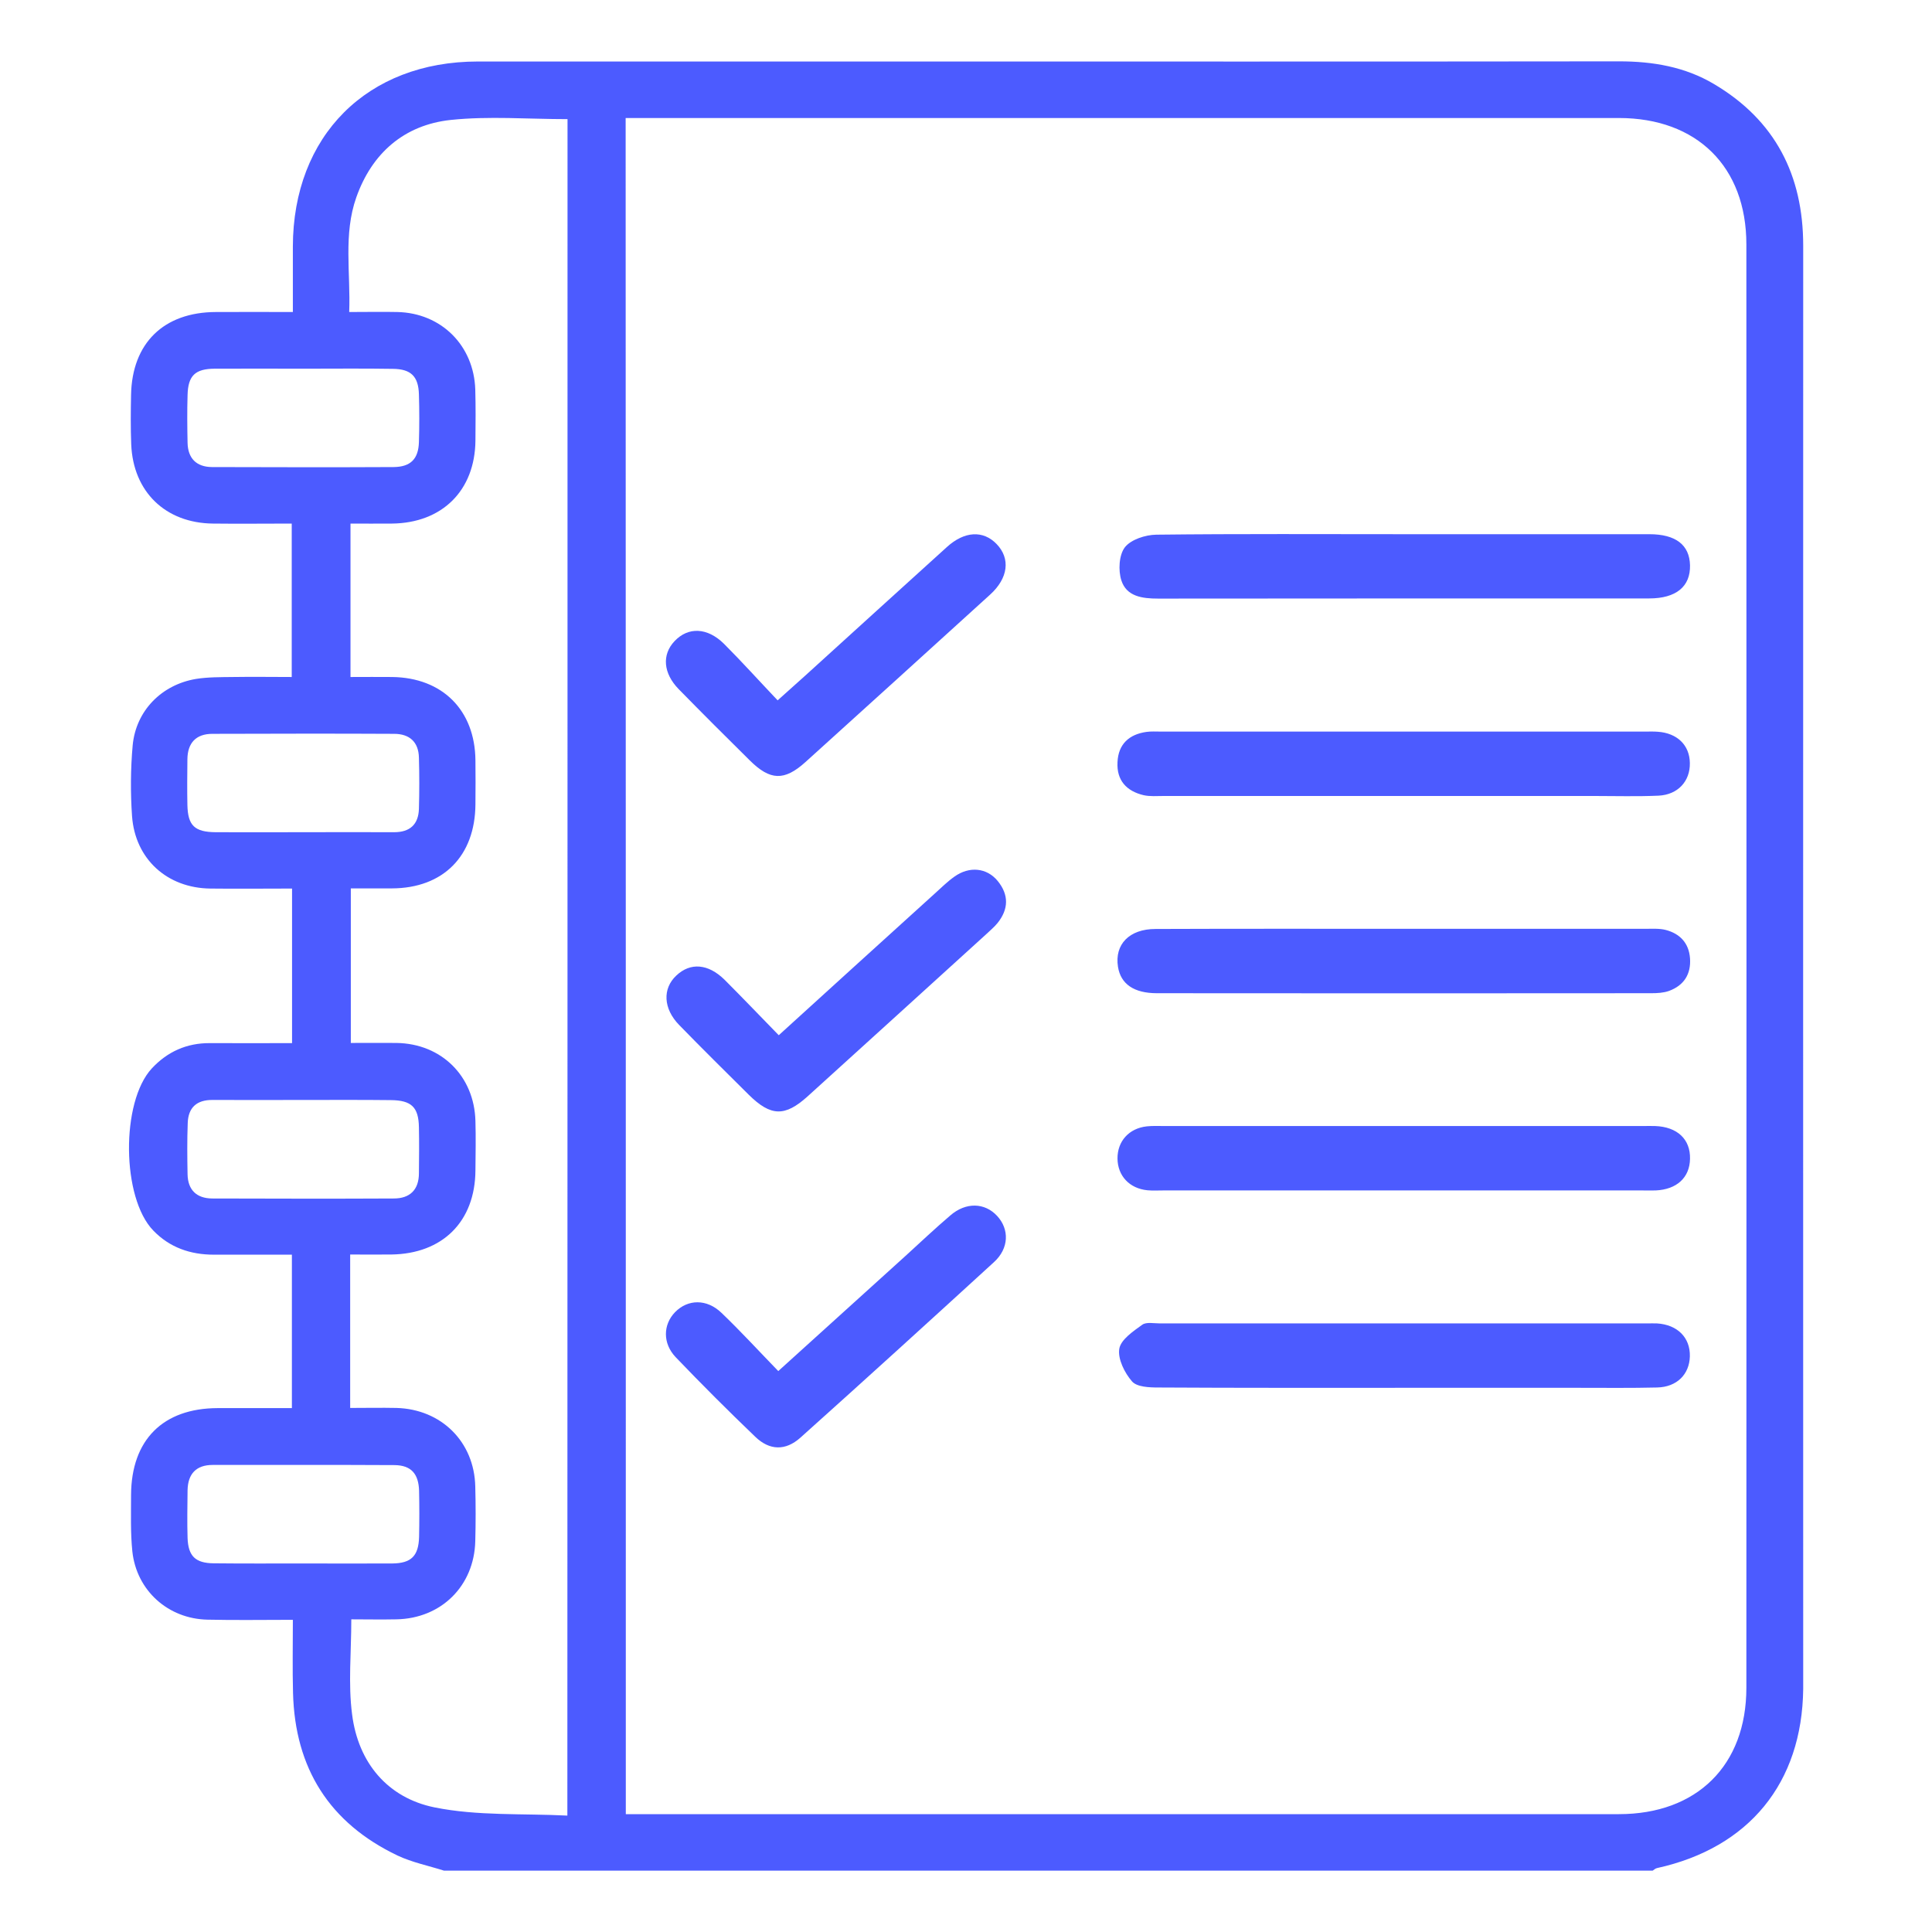 <?xml version="1.0" encoding="utf-8"?>
<!-- Generator: Adobe Illustrator 26.2.1, SVG Export Plug-In . SVG Version: 6.00 Build 0)  -->
<svg version="1.1" id="Capa_1" xmlns="http://www.w3.org/2000/svg" xmlns:xlink="http://www.w3.org/1999/xlink" x="0px" y="0px"
	 viewBox="0 0 120 120" style="enable-background:new 0 0 120 120;" xml:space="preserve">
<style type="text/css">
	.st0{fill:#4C5BFF;}
</style>
<g>
	<path class="st0" d="M102.65,116.19c-25.02,0-50.05,0-75.07,0c-0.97-0.31-1.98-0.51-2.89-0.94c-4.23-2.02-6.37-5.42-6.49-10.1
		c-0.04-1.48-0.01-2.97-0.01-4.54c-1.88,0-3.59,0.03-5.3-0.01c-2.45-0.05-4.41-1.81-4.67-4.24c-0.12-1.16-0.08-2.34-0.08-3.51
		c0.02-3.42,1.98-5.38,5.38-5.39c1.52,0,3.05,0,4.61,0c0-3.23,0-6.32,0-9.53c-1.66,0-3.26,0-4.85,0c-1.45,0-2.74-0.44-3.76-1.5
		c-1.97-2.03-2.02-7.99-0.09-10.07c0.97-1.04,2.17-1.58,3.61-1.57c1.7,0.01,3.4,0,5.1,0c0-3.28,0-6.38,0-9.6
		c-1.73,0-3.4,0.02-5.07,0c-2.69-0.03-4.68-1.83-4.87-4.51c-0.1-1.45-0.09-2.93,0.04-4.38c0.2-2.15,1.79-3.77,3.93-4.13
		c0.75-0.12,1.53-0.11,2.29-0.12c1.23-0.02,2.45,0,3.66,0c0-3.27,0-6.36,0-9.53c-1.68,0-3.29,0.02-4.89,0
		c-2.95-0.03-4.96-1.97-5.08-4.92c-0.04-1.02-0.03-2.05-0.01-3.07c0.06-3.22,2.03-5.14,5.27-5.15c1.56-0.01,3.12,0,4.78,0
		c0-1.44,0-2.75,0-4.06c0.01-6.89,4.62-11.5,11.49-11.5c8.27,0,16.53,0,24.8,0c15.36,0,30.73,0.01,46.09-0.01
		c2.09,0,4.09,0.34,5.89,1.41c3.8,2.25,5.54,5.66,5.54,10.04c-0.01,29.85,0,59.69,0,89.54c0,0.04,0,0.07,0,0.11
		c-0.07,5.83-3.36,9.86-9.08,11.12C102.82,116.05,102.74,116.13,102.65,116.19z M38.87,112.68c0.49,0,0.85,0,1.21,0
		c20.16,0,40.31,0,60.47,0c4.84,0,7.92-3.02,7.92-7.85c0.01-29.88,0.01-59.77,0-89.65c0-4.83-3.08-7.85-7.92-7.85
		c-20.16,0-40.31,0-60.47,0c-0.39,0-0.78,0-1.22,0C38.87,42.49,38.87,77.51,38.87,112.68z M35.25,7.4c-2.46,0-4.88-0.2-7.26,0.05
		c-2.88,0.31-4.89,2.06-5.86,4.81c-0.81,2.29-0.35,4.68-0.44,7.12c1.1,0,2.05-0.02,2.99,0c2.72,0.06,4.75,2.07,4.84,4.81
		c0.03,1.06,0.02,2.12,0.01,3.18c-0.03,3.1-2.07,5.12-5.19,5.15c-0.86,0.01-1.72,0-2.57,0c0,3.27,0,6.36,0,9.53
		c0.92,0,1.76-0.01,2.59,0c3.12,0.04,5.14,2.06,5.17,5.17c0.01,0.91,0.01,1.83,0,2.74c-0.02,3.21-2,5.21-5.19,5.22
		c-0.86,0-1.72,0-2.55,0c0,3.31,0,6.43,0,9.6c1.01,0,1.92-0.01,2.84,0c2.79,0.04,4.83,2.06,4.9,4.85c0.03,1.02,0.01,2.05,0,3.07
		c-0.02,3.17-2.04,5.18-5.23,5.22c-0.83,0.01-1.66,0-2.55,0c0,3.23,0,6.31,0,9.53c1,0,1.94-0.02,2.88,0
		c2.79,0.08,4.83,2.11,4.89,4.88c0.03,1.13,0.03,2.27,0,3.4c-0.07,2.78-2.12,4.8-4.9,4.85c-0.94,0.02-1.88,0-2.8,0
		c0,2.06-0.2,4.01,0.05,5.91c0.38,3,2.21,5.18,5.12,5.77c2.67,0.54,5.49,0.37,8.25,0.51C35.25,77.49,35.25,42.47,35.25,7.4z
		 M18.78,51.69c1.9,0,3.8-0.01,5.7,0c0.98,0,1.51-0.48,1.54-1.45c0.03-1.06,0.03-2.12,0-3.18c-0.02-0.98-0.59-1.48-1.54-1.48
		c-3.76-0.02-7.53-0.01-11.29,0c-1.02,0-1.54,0.57-1.55,1.58c-0.01,0.95-0.02,1.9,0,2.85c0.03,1.27,0.45,1.67,1.76,1.68
		C15.2,51.7,16.99,51.69,18.78,51.69z M18.91,68.32c-1.9,0-3.8,0.01-5.7,0c-0.99-0.01-1.52,0.47-1.55,1.44
		c-0.04,1.06-0.03,2.12-0.01,3.18c0.02,0.97,0.56,1.49,1.52,1.5c3.76,0.01,7.53,0.02,11.29,0c1,0,1.56-0.54,1.56-1.57
		c0.01-0.95,0.02-1.9,0-2.85c-0.02-1.25-0.46-1.68-1.75-1.69C22.49,68.31,20.7,68.32,18.91,68.32z M18.92,22.9
		c-1.86,0-3.73-0.01-5.59,0c-1.21,0.01-1.65,0.43-1.68,1.64c-0.03,0.99-0.02,1.97,0,2.96c0.02,0.96,0.54,1.5,1.51,1.51
		c3.76,0.01,7.53,0.02,11.29,0c1.06-0.01,1.54-0.51,1.57-1.55c0.03-0.99,0.03-1.97,0-2.96c-0.03-1.12-0.49-1.58-1.62-1.59
		C22.58,22.88,20.75,22.9,18.92,22.9z M18.77,97.11c1.86,0,3.73,0.01,5.59,0c1.19-0.01,1.64-0.47,1.67-1.66
		c0.02-0.95,0.02-1.9,0-2.85c-0.03-1.06-0.49-1.59-1.53-1.6c-3.76-0.02-7.53-0.01-11.29-0.01c-1.03,0-1.54,0.56-1.56,1.57
		c-0.01,0.99-0.03,1.97,0,2.96c0.04,1.14,0.49,1.57,1.63,1.58C15.11,97.12,16.94,97.11,18.77,97.11z"/>
	<path class="st0" d="M87.32,33.18c5.04,0,10.08,0,15.12,0c1.65,0,2.5,0.67,2.53,1.93c0.03,1.32-0.86,2.06-2.54,2.06
		c-10.17,0-20.33,0-30.5,0.01c-0.98,0-1.96-0.13-2.28-1.13c-0.2-0.62-0.15-1.58,0.22-2.06c0.38-0.48,1.27-0.77,1.95-0.78
		C76.99,33.15,82.15,33.18,87.32,33.18z"/>
	<path class="st0" d="M87.16,49.44c-4.96,0-9.92,0-14.88,0c-0.42,0-0.85,0.04-1.25-0.05c-1.06-0.25-1.68-0.92-1.62-2.05
		c0.05-1.12,0.72-1.73,1.8-1.88c0.29-0.04,0.58-0.02,0.87-0.02c10.04,0,20.08,0,30.13,0c0.25,0,0.5-0.01,0.75,0.01
		c1.21,0.08,1.99,0.83,2,1.95c0.02,1.12-0.74,1.96-1.94,2.02c-1.33,0.06-2.67,0.02-4,0.02C95.08,49.44,91.12,49.44,87.16,49.44z"/>
	<path class="st0" d="M87.24,57.69c4.99,0,9.98,0,14.98,0c0.41,0,0.85-0.03,1.24,0.07c0.88,0.23,1.44,0.81,1.51,1.76
		c0.07,0.99-0.38,1.69-1.31,2.03c-0.34,0.12-0.73,0.14-1.1,0.14c-10.23,0.01-20.47,0.01-30.7,0c-1.43,0-2.25-0.57-2.42-1.64
		c-0.22-1.39,0.7-2.35,2.33-2.35C76.92,57.68,82.08,57.69,87.24,57.69z"/>
	<path class="st0" d="M87.12,73.94c-4.95,0-9.9,0-14.85,0c-0.33,0-0.67,0.02-1-0.01c-1.12-0.11-1.85-0.9-1.86-1.97
		c-0.01-1.07,0.71-1.88,1.82-2c0.37-0.04,0.75-0.02,1.12-0.02c9.9,0,19.8,0,29.7,0c0.25,0,0.5-0.01,0.75,0
		c1.38,0.05,2.2,0.82,2.17,2.04c-0.02,1.16-0.82,1.9-2.13,1.96c-0.29,0.01-0.58,0-0.87,0C97.02,73.94,92.07,73.94,87.12,73.94z"/>
	<path class="st0" d="M87.07,86.2c-5.04,0-10.08,0.01-15.13-0.02c-0.56,0-1.33-0.03-1.63-0.38c-0.46-0.53-0.89-1.39-0.79-2.02
		c0.09-0.57,0.86-1.09,1.43-1.5c0.25-0.18,0.73-0.08,1.1-0.08c10.08,0,20.17,0,30.25,0c0.21,0,0.42-0.01,0.62,0
		c1.27,0.08,2.07,0.88,2.04,2.05c-0.03,1.11-0.8,1.9-2.03,1.93c-1.62,0.04-3.25,0.02-4.87,0.02C94.4,86.2,90.74,86.2,87.07,86.2z"/>
	<path class="st0" d="M48.37,64.3c3.33-3.03,6.5-5.91,9.68-8.79c0.4-0.36,0.79-0.75,1.23-1.06c0.92-0.66,2.01-0.56,2.69,0.27
		c0.7,0.86,0.68,1.75-0.01,2.61c-0.21,0.26-0.47,0.47-0.71,0.7c-3.7,3.36-7.39,6.72-11.09,10.07c-1.41,1.27-2.28,1.25-3.65-0.1
		c-1.45-1.44-2.9-2.87-4.32-4.33c-1-1.02-1.05-2.27-0.18-3.08c0.87-0.82,1.97-0.74,2.99,0.26C46.1,61.95,47.19,63.09,48.37,64.3z"/>
	<path class="st0" d="M48.34,85.16c2.74-2.48,5.33-4.82,7.91-7.16c0.92-0.84,1.83-1.7,2.78-2.51c0.96-0.83,2.13-0.8,2.9,0.03
		c0.77,0.83,0.75,2.02-0.2,2.88c-3.99,3.65-7.99,7.29-12.02,10.9c-0.92,0.82-1.91,0.8-2.8-0.06c-1.68-1.61-3.33-3.26-4.94-4.94
		c-0.82-0.86-0.79-2.03-0.04-2.8c0.79-0.81,1.97-0.84,2.89,0.05C45.99,82.67,47.09,83.87,48.34,85.16z"/>
	<path class="st0" d="M48.3,43.5c0.69-0.62,1.21-1.08,1.73-1.55c2.93-2.66,5.85-5.32,8.78-7.97c1.1-1,2.26-1.05,3.09-0.19
		c0.87,0.9,0.73,2.12-0.41,3.15c-3.82,3.47-7.64,6.94-11.47,10.4c-1.31,1.18-2.19,1.14-3.45-0.11c-1.48-1.46-2.95-2.93-4.41-4.42
		c-0.97-0.99-1.06-2.15-0.26-2.99c0.84-0.89,2.03-0.86,3.07,0.17C46.09,41.11,47.14,42.28,48.3,43.5z"/>
</g>
</svg>
